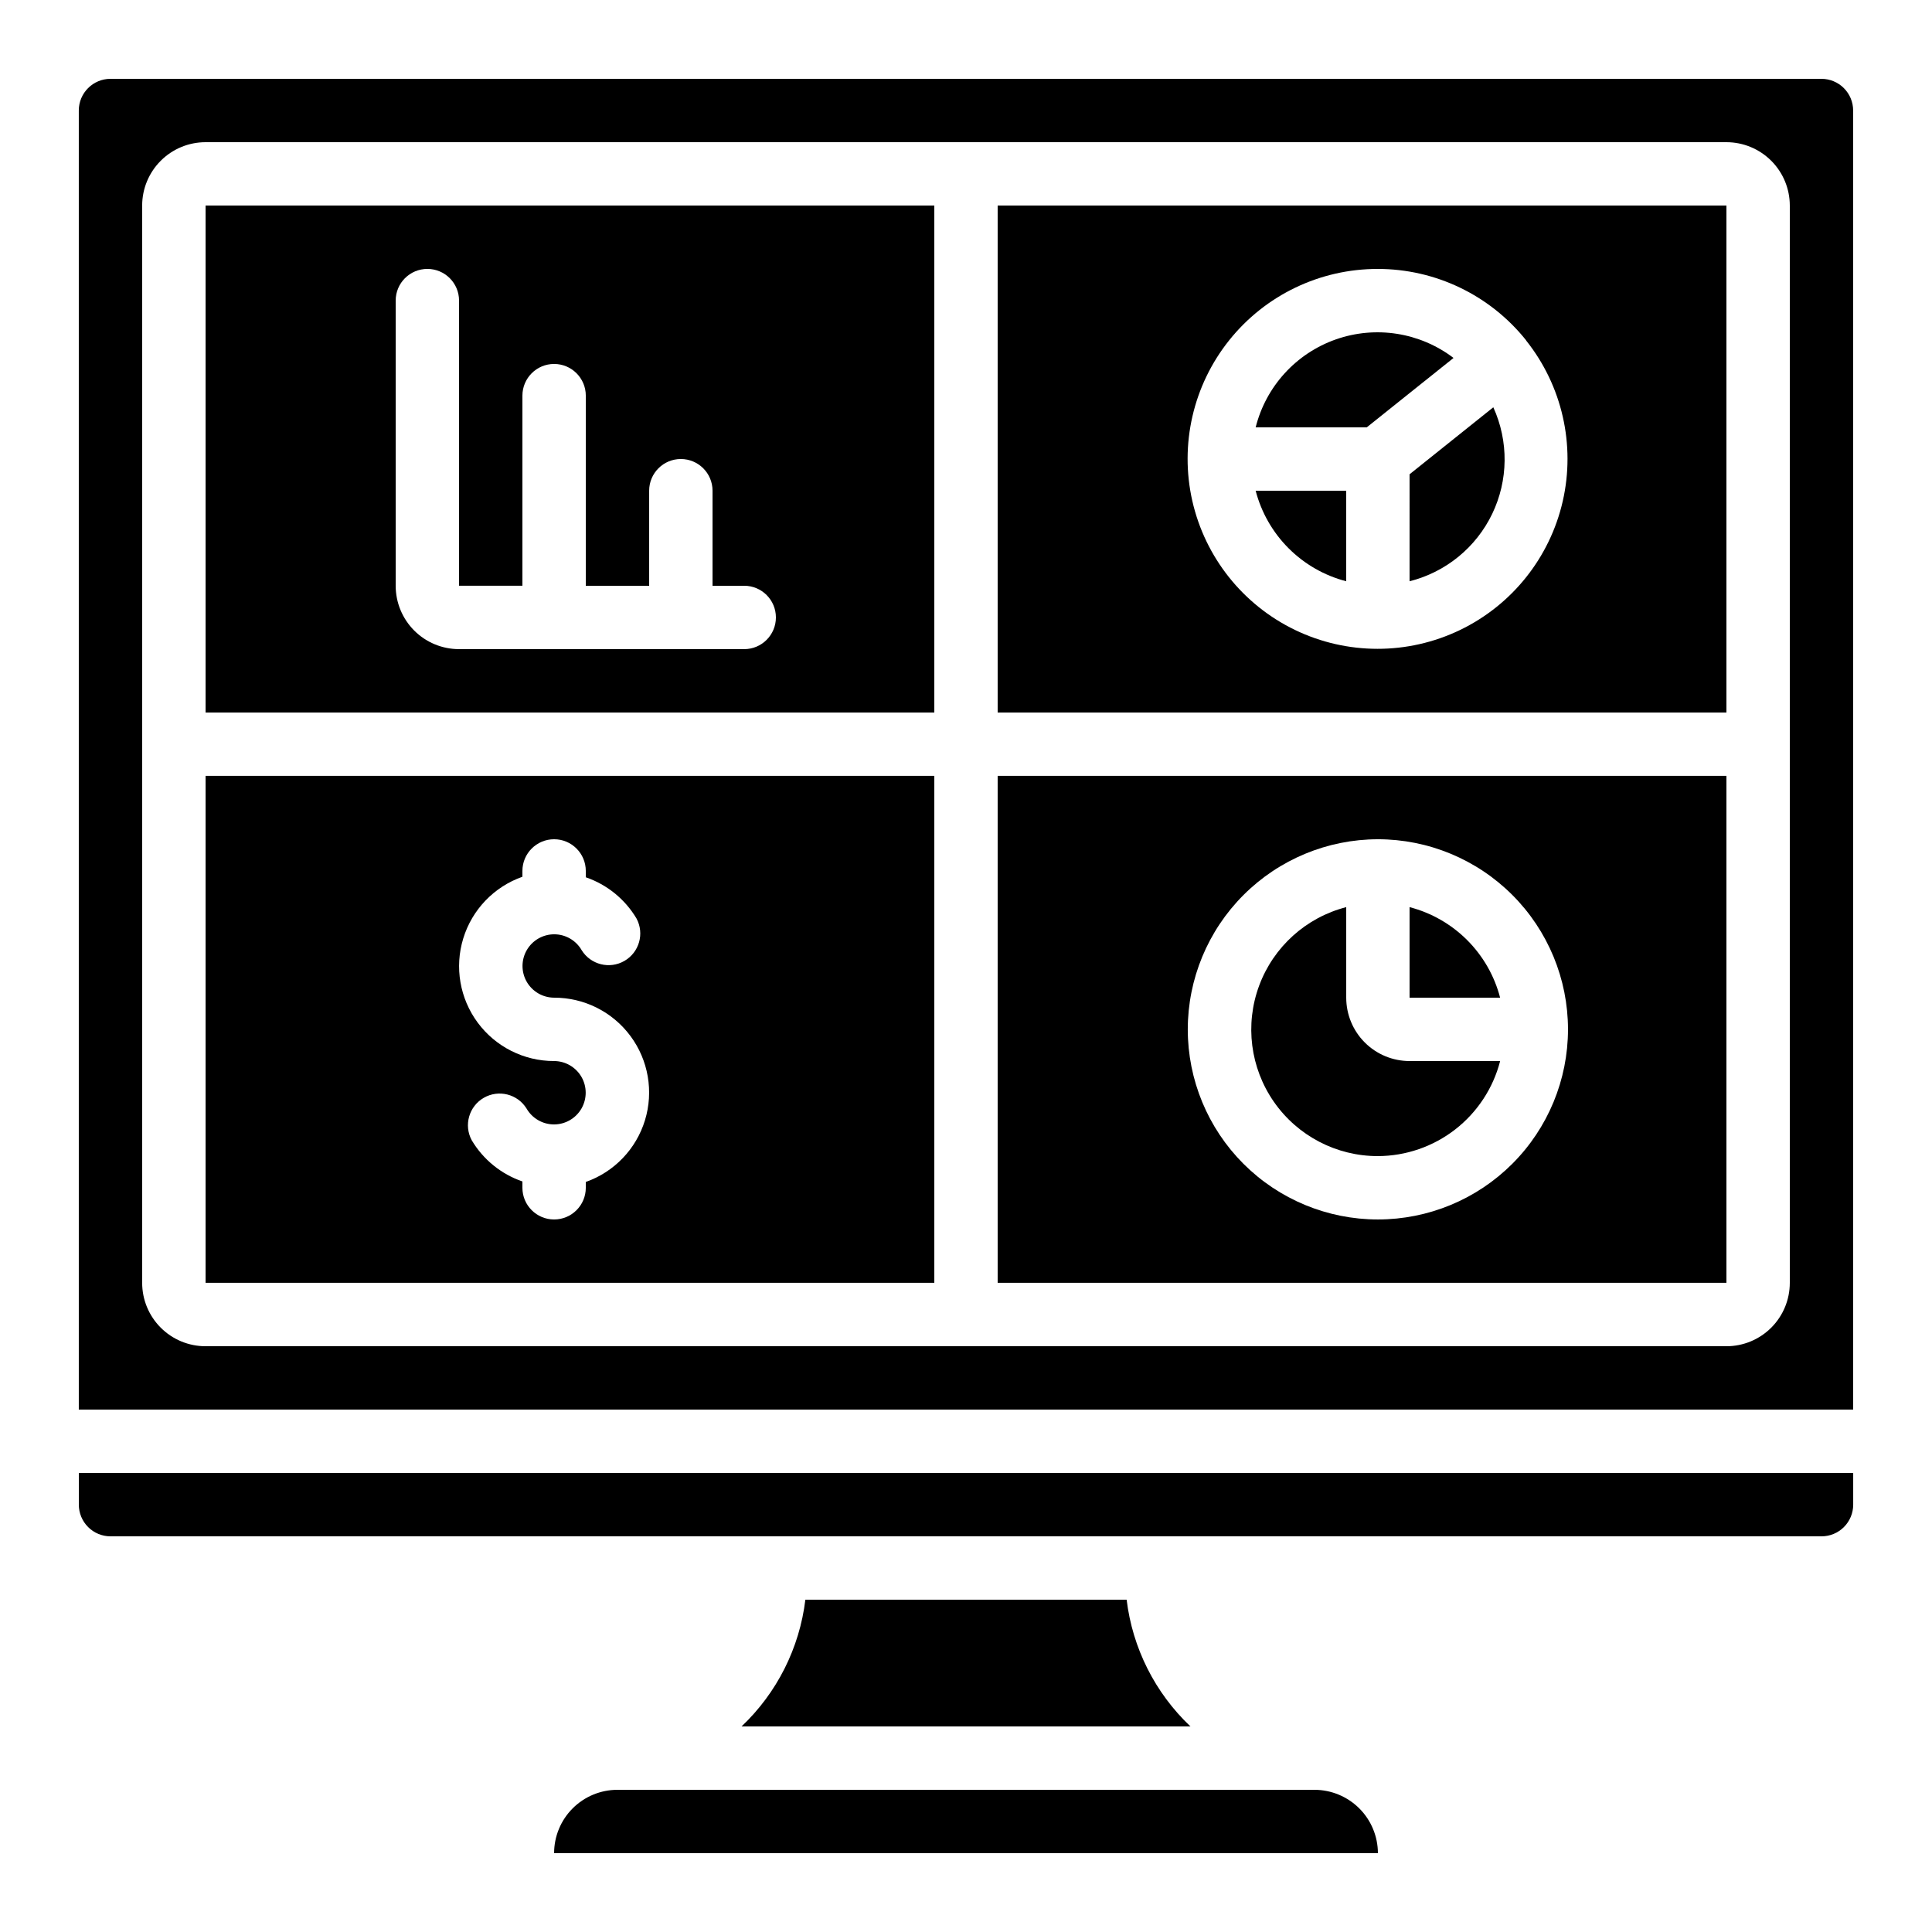<?xml version="1.0" encoding="UTF-8"?>
<!-- Uploaded to: ICON Repo, www.svgrepo.com, Generator: ICON Repo Mixer Tools -->
<svg fill="#000000" width="800px" height="800px" version="1.1" viewBox="144 144 512 512" xmlns="http://www.w3.org/2000/svg">
 <g>
  <path d="m408.39 332.82h193.13v-134.35h-193.13zm100.76-117.55c15.289 0.004 29.742 6.961 39.281 18.91v0.051-0.004c9.551 11.984 13.125 27.664 9.711 42.602-3.418 14.938-13.449 27.508-27.262 34.148-13.809 6.637-29.895 6.625-43.695-0.035-13.797-6.66-23.812-19.246-27.207-34.188-3.391-14.945 0.207-30.621 9.777-42.586 9.57-11.969 24.07-18.926 39.395-18.898z"/>
  <path d="m529.2 238.86c-8.902-6.773-20.613-8.621-31.172-4.918-10.555 3.703-18.543 12.465-21.266 23.316h29.438z"/>
  <path d="m517.55 298.04c9.586-2.406 17.609-8.949 21.895-17.855 4.285-8.906 4.394-19.254 0.297-28.25l-22.191 17.75z"/>
  <path d="m626.71 164.89h-453.43c-4.637 0-8.398 3.762-8.398 8.398v344.27h470.22v-344.27c0-2.227-0.883-4.363-2.461-5.938-1.574-1.574-3.707-2.461-5.938-2.461zm-8.395 319.08c0 4.457-1.77 8.727-4.918 11.875-3.152 3.152-7.422 4.922-11.875 4.922h-403.05c-4.457 0-8.727-1.77-11.875-4.922-3.152-3.148-4.922-7.418-4.922-11.875v-285.49c0-4.457 1.77-8.727 4.922-11.875 3.148-3.152 7.418-4.922 11.875-4.922h403.05c4.453 0 8.723 1.77 11.875 4.922 3.148 3.148 4.918 7.418 4.918 11.875z"/>
  <path d="m408.39 483.96h193.13v-134.35h-193.13zm100.76-117.55c13.363 0 26.176 5.309 35.625 14.758s14.758 22.262 14.758 35.625c0 13.359-5.309 26.176-14.758 35.625-9.449 9.445-22.262 14.754-35.625 14.754-13.359 0-26.176-5.309-35.625-14.754-9.445-9.449-14.754-22.266-14.754-35.625 0.012-13.359 5.324-26.164 14.77-35.609 9.445-9.445 22.254-14.758 35.609-14.773z"/>
  <path d="m500.76 298.04v-23.996h-24c1.504 5.773 4.519 11.043 8.738 15.262s9.484 7.234 15.262 8.734z"/>
  <path d="m198.48 483.96h193.12v-134.35h-193.12zm83.965-107.61v-1.543c0-4.637 3.762-8.398 8.398-8.398 4.637 0 8.398 3.762 8.398 8.398v1.68c5.629 1.934 10.391 5.801 13.434 10.914 2.152 3.996 0.734 8.98-3.195 11.25-3.93 2.269-8.953 1.008-11.34-2.852-1.5-2.598-4.269-4.195-7.266-4.199-2.996-0.004-5.769 1.594-7.273 4.188-1.5 2.594-1.508 5.793-0.016 8.391 1.496 2.602 4.262 4.207 7.258 4.215 7.977-0.016 15.488 3.758 20.238 10.168s6.176 14.695 3.84 22.324c-2.336 7.629-8.156 13.695-15.68 16.344v1.547c0 4.637-3.762 8.395-8.398 8.395-4.637 0-8.398-3.758-8.398-8.395v-1.68c-5.629-1.934-10.391-5.801-13.434-10.918-2.152-3.996-0.734-8.977 3.195-11.25 3.93-2.269 8.953-1.004 11.34 2.856 1.5 2.594 4.269 4.195 7.266 4.199 2.996 0 5.769-1.594 7.273-4.188 1.5-2.598 1.508-5.793 0.016-8.395-1.496-2.598-4.262-4.203-7.258-4.215-7.977 0.016-15.488-3.758-20.238-10.168-4.75-6.41-6.176-14.695-3.84-22.32 2.336-7.629 8.156-13.695 15.68-16.348z"/>
  <path d="m164.89 542.75c0 2.227 0.887 4.359 2.461 5.938 1.574 1.574 3.711 2.457 5.938 2.457h453.43c2.231 0 4.363-0.883 5.938-2.457 1.578-1.578 2.461-3.711 2.461-5.938v-8.398h-470.22z"/>
  <path d="m509.16 450.38c7.426-0.027 14.633-2.516 20.492-7.07 5.863-4.559 10.047-10.93 11.902-18.121h-23.996c-4.453 0-8.727-1.77-11.875-4.918-3.148-3.148-4.918-7.422-4.918-11.875v-23.996c-10.637 2.734-19.254 10.508-23.074 20.801-3.82 10.297-2.352 21.809 3.922 30.82 6.277 9.008 16.566 14.375 27.547 14.359z"/>
  <path d="m198.48 332.82h193.12v-134.35h-193.12zm50.379-109.16c0-4.637 3.758-8.395 8.398-8.395 4.637 0 8.395 3.758 8.395 8.395v75.57h16.793v-50.379c0-4.637 3.762-8.398 8.398-8.398 4.637 0 8.398 3.762 8.398 8.398v50.383h16.793v-25.191c0-4.637 3.758-8.398 8.395-8.398 4.641 0 8.398 3.762 8.398 8.398v25.191h8.398c4.637 0 8.395 3.758 8.395 8.395 0 4.637-3.758 8.398-8.395 8.398h-75.574c-4.453 0-8.727-1.77-11.875-4.918-3.148-3.152-4.918-7.422-4.918-11.875z"/>
  <path d="m517.55 384.4v23.996h24-0.004c-1.5-5.773-4.516-11.043-8.734-15.262s-9.488-7.234-15.262-8.734z"/>
  <path d="m357.43 567.93c-1.551 12.824-7.531 24.707-16.91 33.59h118.96c-9.379-8.883-15.359-20.766-16.91-33.59z"/>
  <path d="m290.84 635.11h218.32c-0.012-4.449-1.781-8.715-4.93-11.863-3.148-3.144-7.414-4.918-11.863-4.93h-184.73c-4.453 0-8.727 1.77-11.875 4.918-3.148 3.148-4.918 7.422-4.918 11.875z"/>
 </g>
</svg>